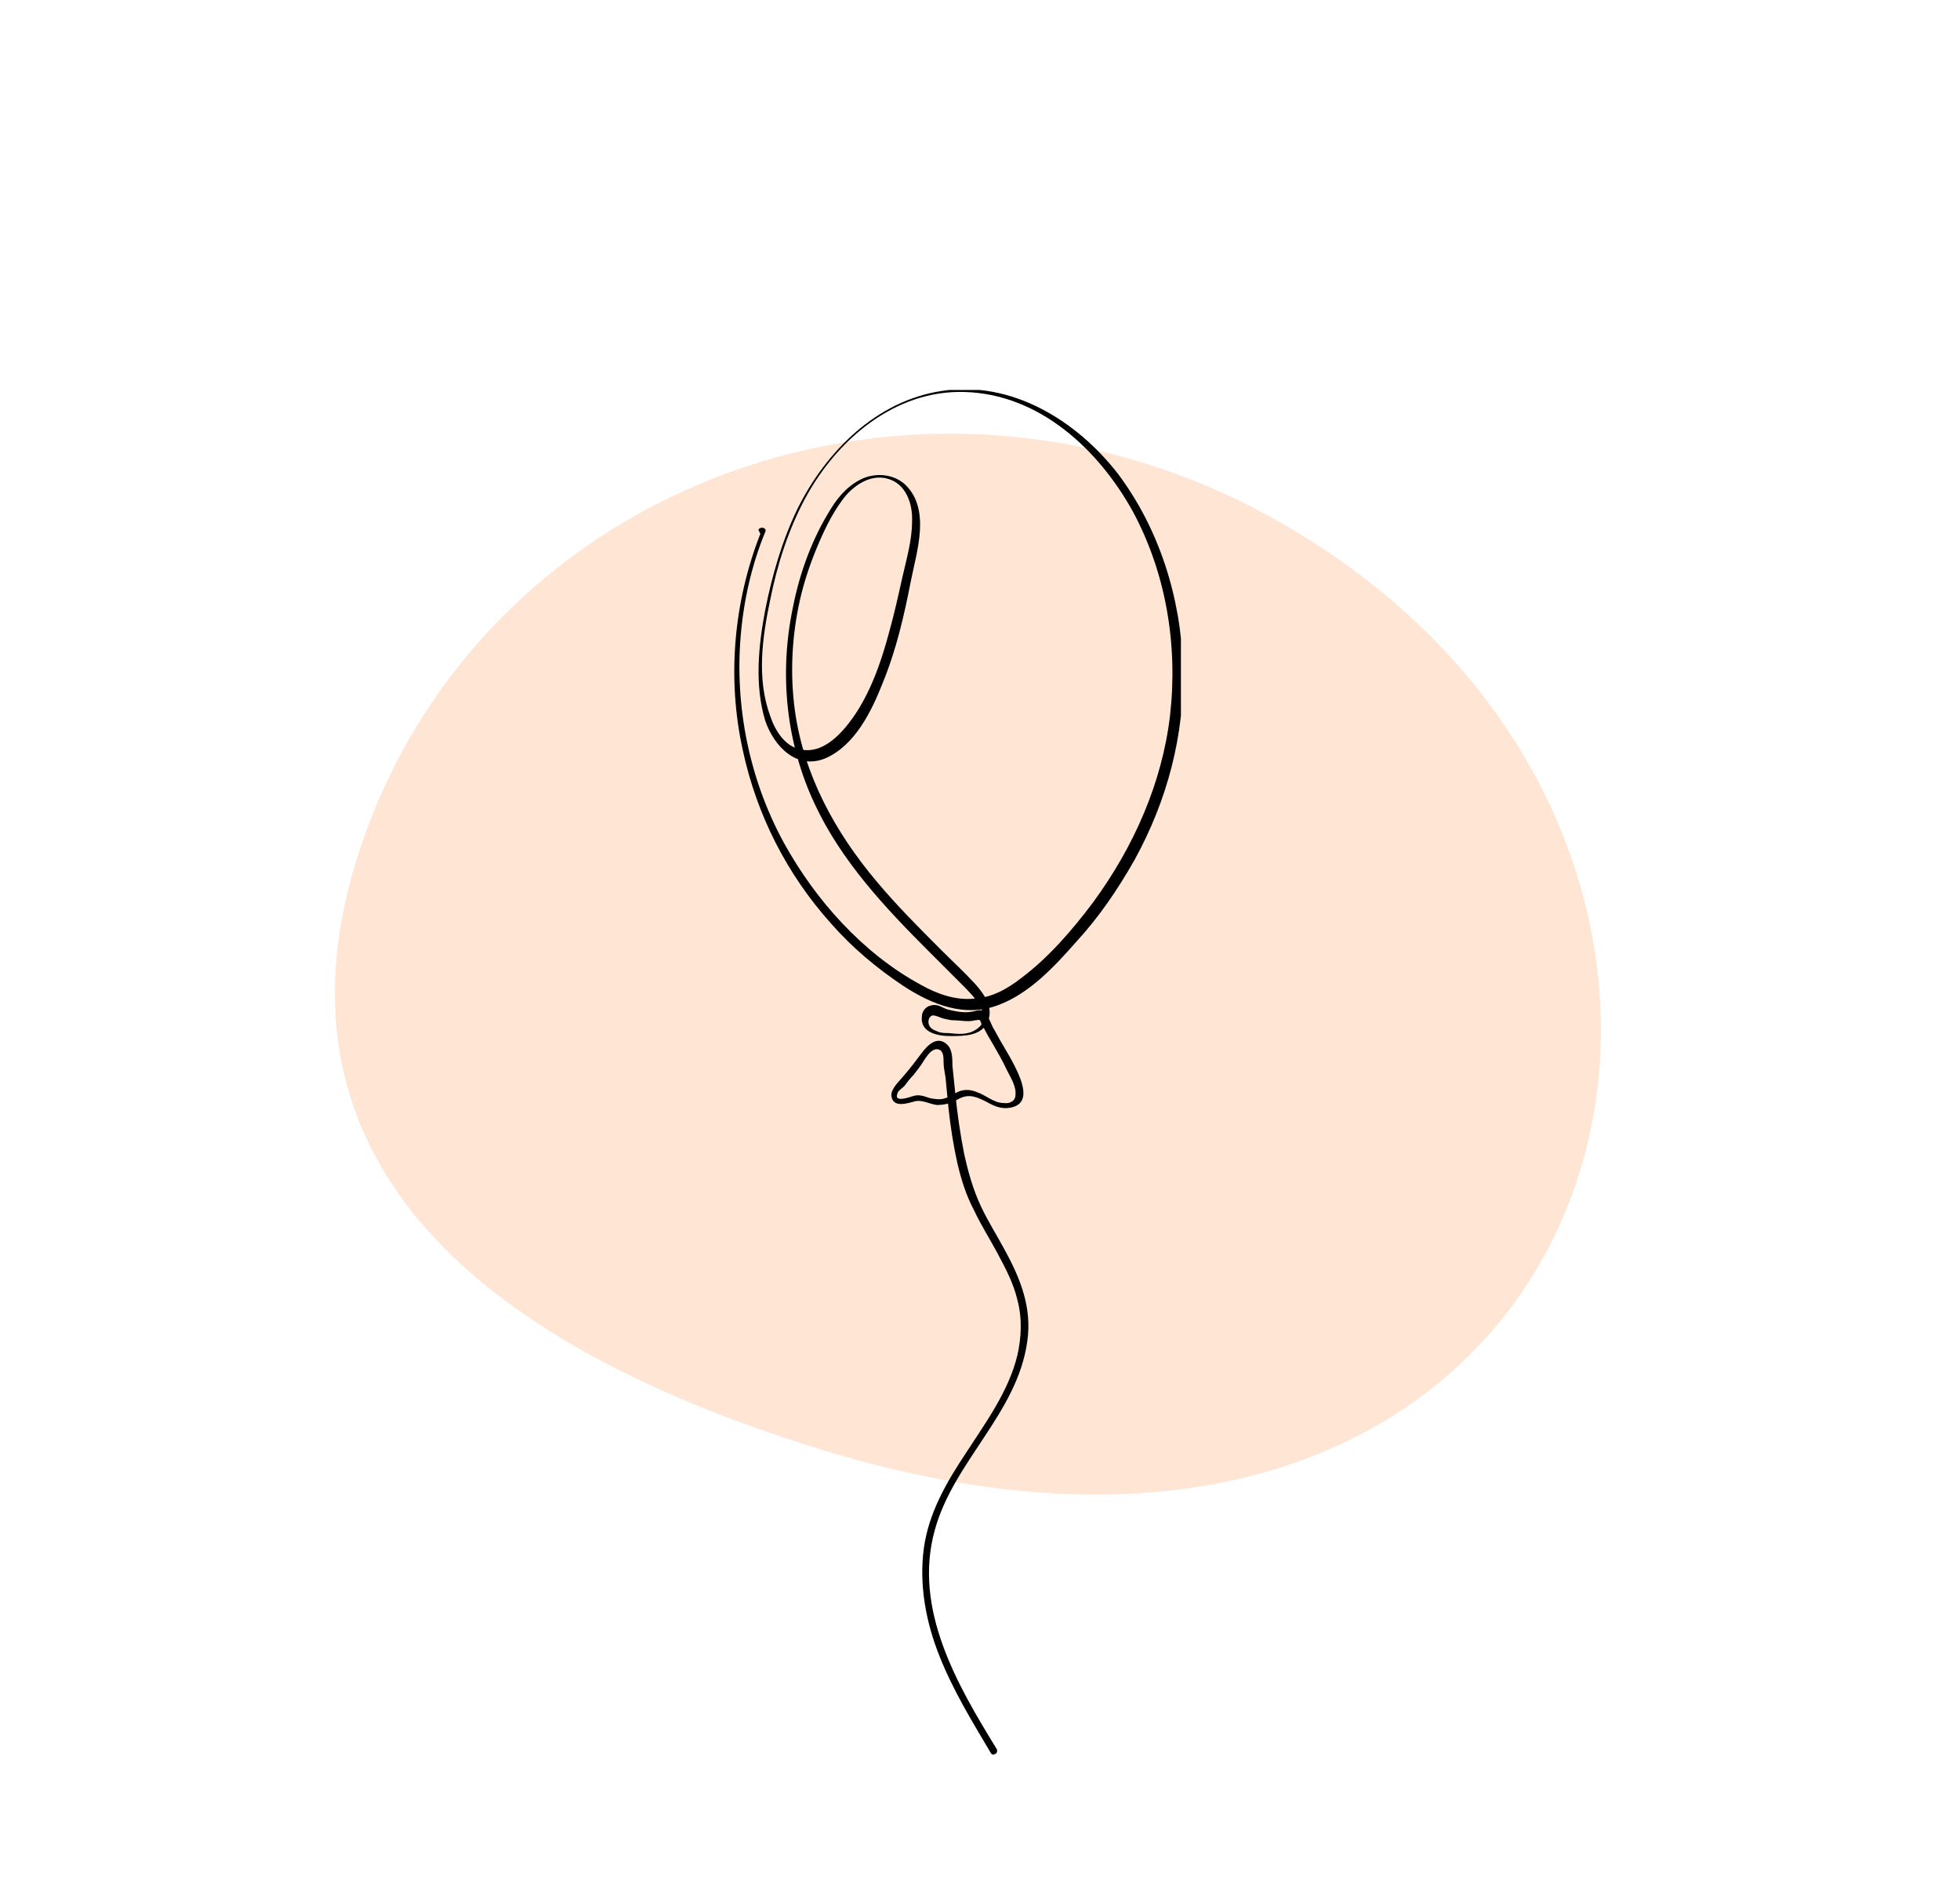 <?xml version="1.0" encoding="UTF-8"?>
<svg xmlns="http://www.w3.org/2000/svg" version="1.1" xmlns:xlink="http://www.w3.org/1999/xlink" viewBox="0 0 199 193">
  <defs>
    <style>
      .cls-1 {
        stroke: #000;
        stroke-miterlimit: 10;
        stroke-width: .8px;
      }

      .cls-1, .cls-2 {
        fill: none;
      }

      .cls-3 {
        clip-path: url(#clippath);
      }

      .cls-4 {
        fill: #ffe5d3;
      }
    </style>
    <clipPath id="clippath">
      <rect class="cls-2" x="74.5" y="39.6" width="45.4" height="138.8"/>
    </clipPath>
  </defs>
  <!-- Generator: Adobe Illustrator 28.7.0, SVG Export Plug-In . SVG Version: 1.2.0 Build 136)  -->
  <g>
    <g id="Livello_1">
      <path class="cls-1" d="M85,96l18.3,2-5.5,13.2-17.4-3.1,4.6-12.1Z"/>
      <path class="cls-1" d="M86,96.4l5,7.3,13.6-5.3-5.1,12.5-17.9-3.5"/>
      <path class="cls-4" d="M127.9,51.9c-35-18.5-78-3.1-90.9,33-7.9,22.1-2.7,47.2,46.4,62.3,82.7,25.5,105.7-62.8,44.5-95.3Z"/>
      <g class="cls-3">
        <path d="M77.2,54.2c-2.7,6.9-3.4,14.6-1.8,21.9,1.4,6.6,4.5,12.7,9,17.7,2.1,2.4,4.6,4.5,7.3,6.3,2.9,1.9,6.3,3.3,9.8,1.9,3.1-1.2,5.6-3.9,7.8-6.4,2.3-2.5,4.2-5.3,5.9-8.3,3.3-6,5.1-12.7,4.9-19.6-.2-7-2.4-14-6.6-19.6-4.2-5.4-10.8-9.5-17.9-8.4-6.6,1-11.7,6.1-14.6,11.9-1.6,3.3-2.6,6.8-3.3,10.3-.7,3.7-1.1,7.7,0,11.3.9,2.6,3.2,5,6.1,3.8,3-1.3,4.7-4.8,5.8-7.6,1.4-3.4,2.2-6.9,2.9-10.5.6-3,2-7.2-.6-9.7-1.1-1-2.7-1.2-4.1-.7-1.5.6-2.6,1.8-3.4,3.1-1.9,3-3.2,6.5-3.9,10.1-1.4,6.7-.7,13.7,2.2,19.9,2.7,5.8,7.1,10.5,11.6,15,1.2,1.2,2.3,2.3,3.5,3.5,1,1,3.3,3.3,1.2,4.5-.8.5-1.8.4-2.7.3-.4,0-.8,0-1.2-.2-.3-.1-.7-.3-.8-.7-.1-.3,0-.8.4-.9.3,0,.7.2,1,.3.4.1.8.2,1.1.2.7,0,1.5.2,2.2,0,.4,0,.4-.2.6.2,0,.2.2.4.3.6.3.6.6,1.1.9,1.6.5.9,1,1.7,1.4,2.6.4.8,1,1.7.9,2.6,0,.6-.6.9-1.2.8-1,0-1.8-.8-2.7-1.1-.7-.3-1.4-.3-2,0-.4.2-.8.5-1.2.6-.5.2-1.1.1-1.6,0-.6-.2-1.1-.4-1.7-.2s-1.9.6-1.6-.2c0-.3.5-.6.7-.8.3-.4.6-.8,1-1.2.2-.3.4-.5.6-.8.4-.5,1.1-2.1,2-1.7.4.2.4.8.4,1.2,0,.5.1,1,.2,1.6.1,1,.2,2.1.3,3.1.2,1.9.5,3.8.9,5.6.4,1.7.9,3.3,1.7,4.8.7,1.5,1.6,2.9,2.4,4.4.8,1.5,1.6,3,2,4.7.5,1.9.4,3.8,0,5.6-.9,3.7-3.2,6.8-5.2,9.9-2,3-3.8,6.1-4.3,9.7-.5,3.7.2,7.5,1.6,11,1.4,3.5,3.3,6.6,5.2,9.8.1.2.3.2.4.1.2,0,.3-.3.2-.5-4-6.5-8.5-14.2-6.3-22.2,1.9-7,8.4-11.9,9.4-19.2.5-3.4-.7-6.4-2.3-9.3-.8-1.5-1.7-2.9-2.4-4.4-.8-1.7-1.3-3.5-1.7-5.3-.4-2-.7-4.1-.9-6.1-.1-1-.2-1.9-.3-2.9,0-.7,0-1.6-.5-2.1-1-1-2,0-2.6.8-.6.8-1.2,1.6-1.9,2.4-.4.5-1.2,1.2-1.2,1.9.1,1.4,1.7.8,2.5.6.7-.1,1.4.3,2.1.4.9,0,1.5-.2,2.2-.6,1.1-.6,1.9-.2,2.9.3.7.4,1.4.7,2.2.6,2.5-.3,1.3-2.9.6-4.3-.4-.8-.9-1.6-1.3-2.3-.3-.5-.6-1.1-.9-1.6-.2-.4-.4-1-.7-1.4-.4-.5-.8-.3-1.3-.2-.8.2-1.8,0-2.6-.2-.6-.2-1-.6-1.7-.4-.5.1-.9.6-.9,1.1-.2,1.7,1.7,2,2.9,2,1.4,0,3.2,0,3.8-1.5.6-1.4-.4-2.8-1.3-3.8-1.1-1.2-2.3-2.3-3.4-3.4-2.3-2.3-4.5-4.5-6.6-7-4.2-5-7.4-10.8-8.3-17.4-.5-3.7-.3-7.5.5-11.1.4-1.8,1-3.6,1.7-5.3.7-1.7,1.5-3.4,2.6-4.9,1-1.4,2.8-2.7,4.6-2.2,1.9.5,2.6,2.6,2.5,4.4,0,1.9-.6,3.9-1,5.7-.4,1.8-.8,3.6-1.3,5.4-.9,3.4-2.2,7.1-4.5,9.8-1.1,1.3-2.7,2.6-4.5,2.2-1.6-.3-2.6-1.9-3.1-3.4-1.4-3.8-.8-8,0-11.8.7-3.5,1.8-7,3.5-10.2,3.2-6,9.1-11.1,16.2-10.9,7.6.2,13.6,5.8,17.1,12.1,3.4,6.3,4.6,13.6,3.8,20.7-.8,6.9-3.7,13.4-7.8,19-2.1,2.8-4.5,5.6-7.3,7.7-1.4,1.1-3,2-4.8,2.1-1.9.2-3.8-.5-5.4-1.4-5.9-3.2-10.7-8.6-13.9-14.4-3.5-6.4-5-13.8-4.4-21,.3-3.6,1.1-7.2,2.5-10.6.2-.4-.5-.6-.7-.2Z"/>
      </g>
    </g>
  </g>
</svg>
